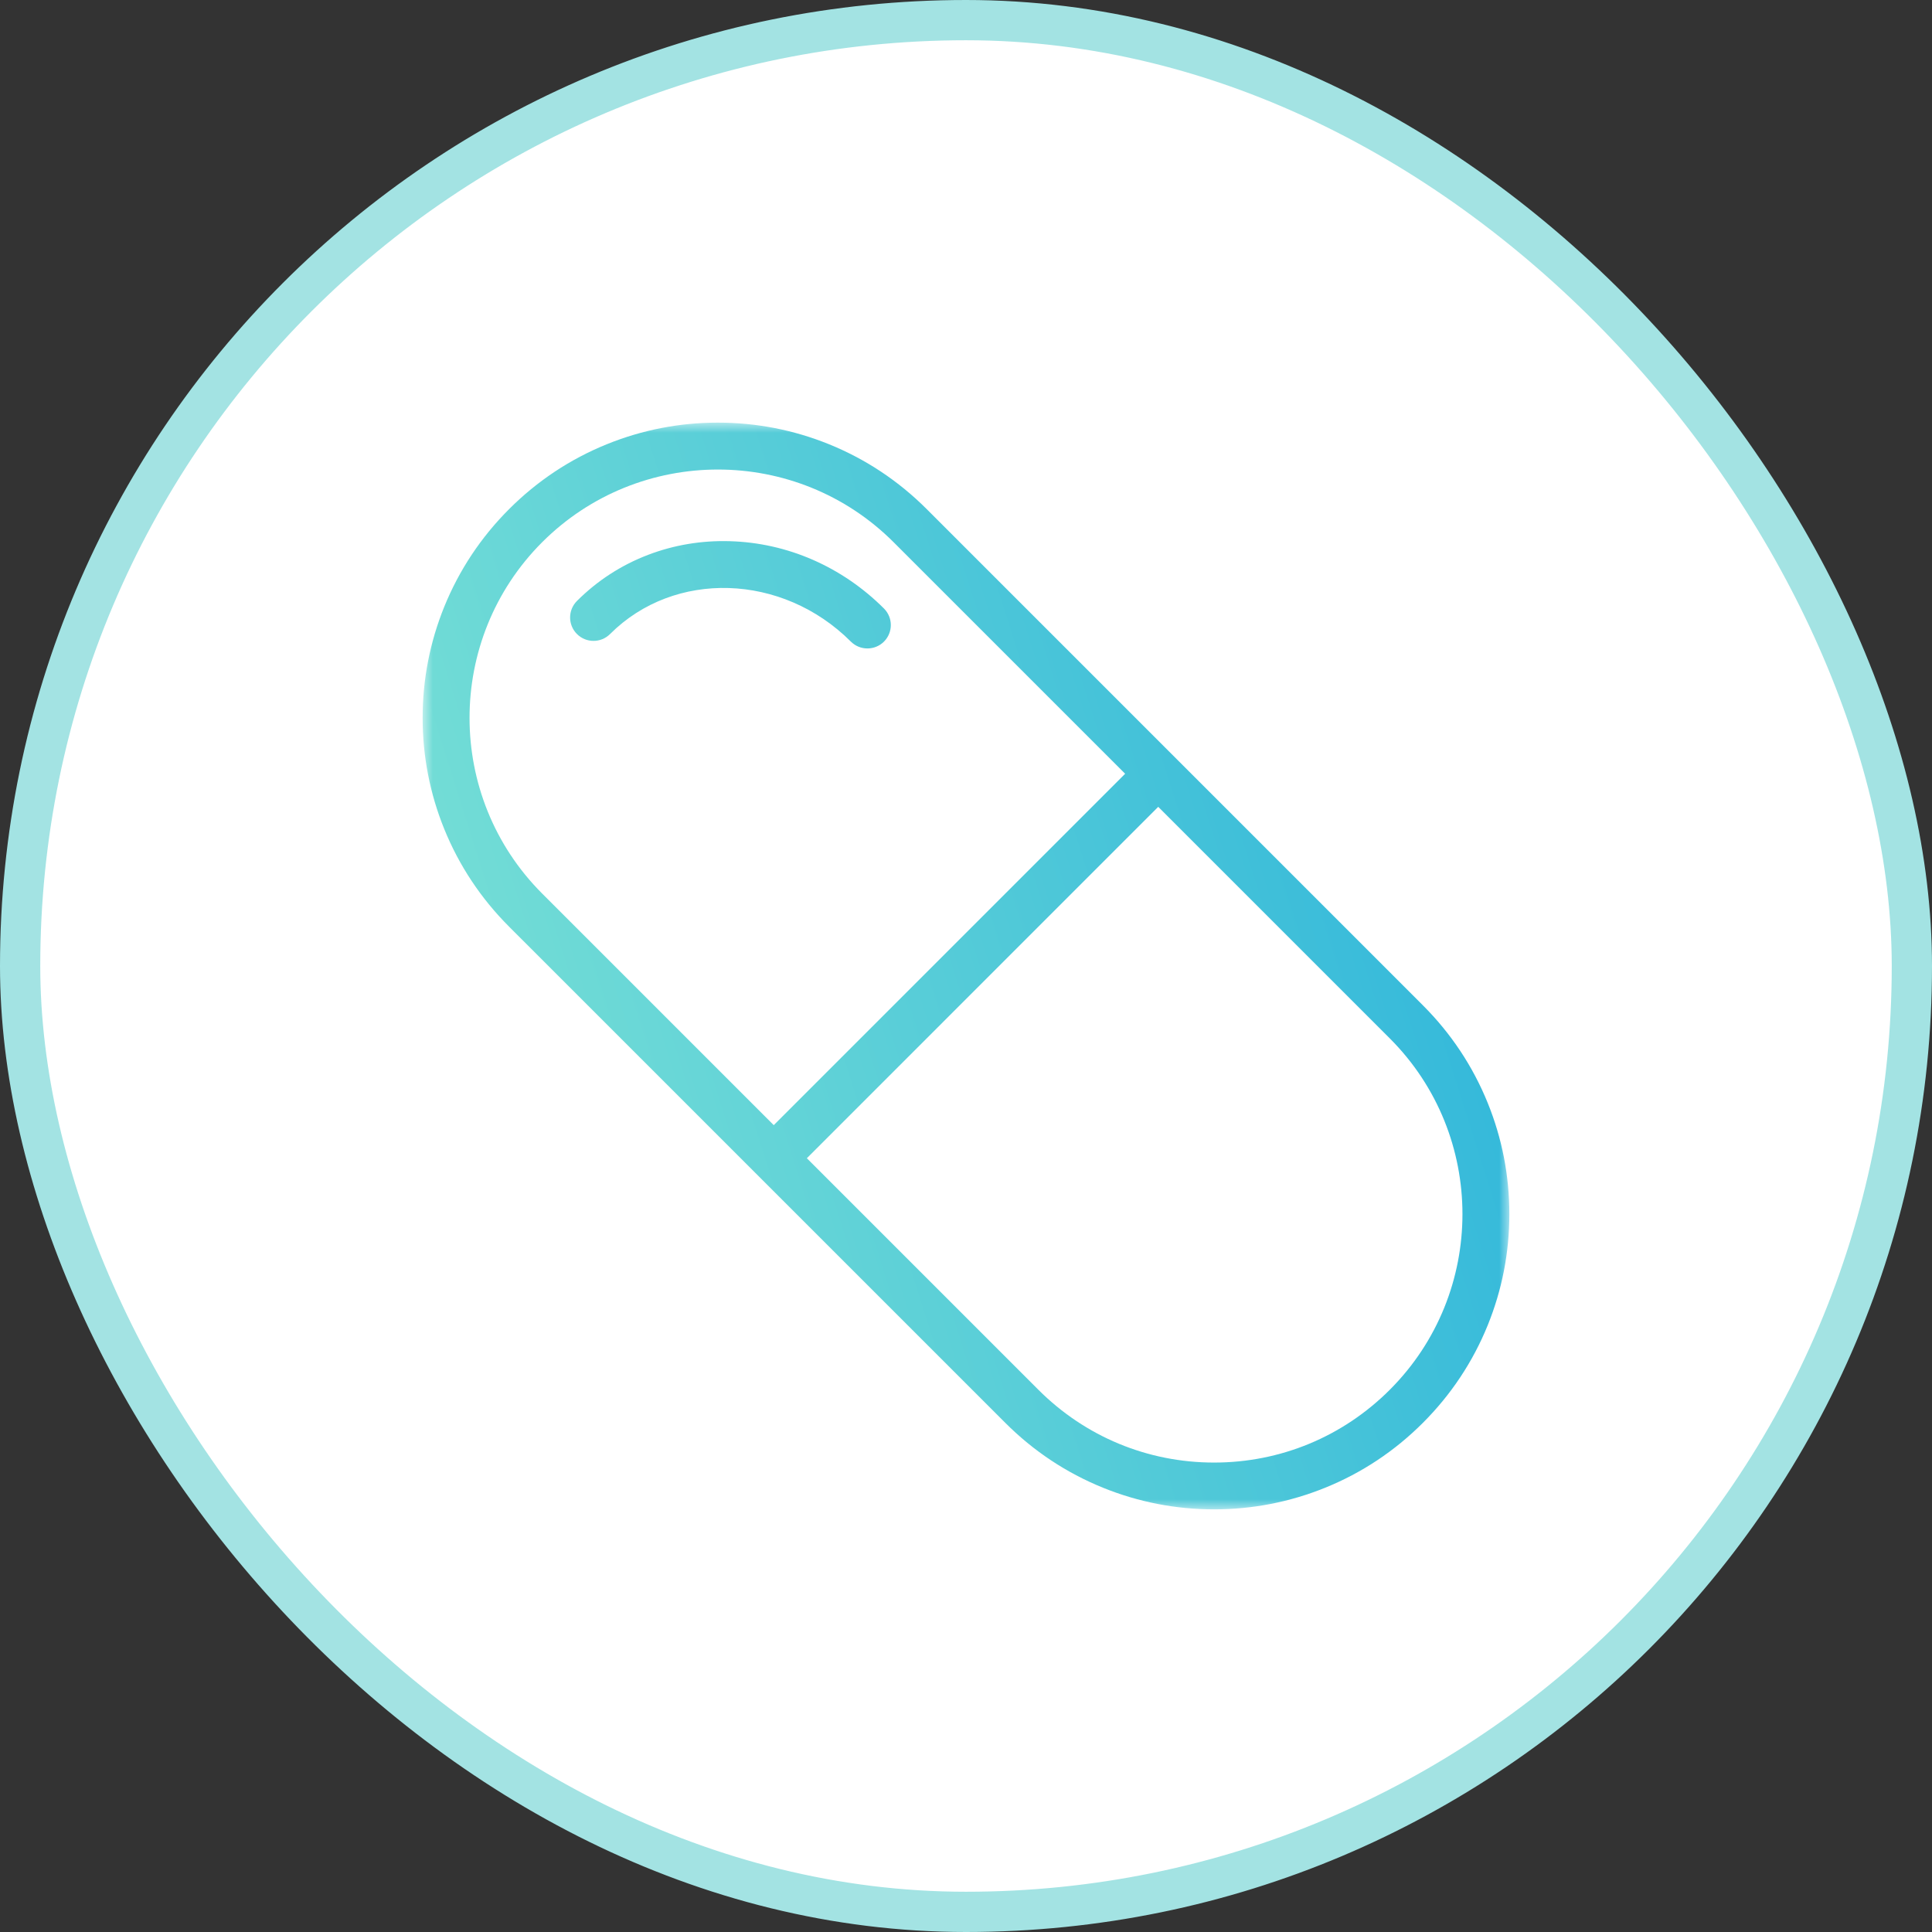 <?xml version="1.0" encoding="utf-8"?>
<svg xmlns="http://www.w3.org/2000/svg" width="96" height="96" viewBox="0 0 96 96" fill="none">
<rect x="0" y="0" width="96" height="96" fill="#333333" stroke="none"/>
<rect x="1" y="1" width="94" height="94" rx="47" fill="white" stroke="#A3E3E3" stroke-width="2"/>
<mask id="mask0_5387_1190" style="mask-type:luminance" maskUnits="userSpaceOnUse" x="21" y="21" width="54" height="54">
<path d="M21 21H75V75H21V21Z" fill="white"/>
</mask>
<g mask="url(#mask0_5387_1190)">
<path d="M36.251 26.891C34.847 26.852 33.485 27.081 32.201 27.571C30.867 28.081 29.679 28.852 28.669 29.861C28.215 30.315 28.215 31.051 28.669 31.505C29.124 31.959 29.859 31.959 30.314 31.505C33.508 28.31 38.876 28.479 42.279 31.881C42.507 32.108 42.804 32.221 43.102 32.221C43.399 32.221 43.697 32.108 43.924 31.881C44.378 31.427 44.378 30.691 43.924 30.237C41.844 28.158 39.119 26.969 36.251 26.891ZM69.058 69.057C66.726 71.389 63.626 72.674 60.328 72.674C57.029 72.674 53.929 71.389 51.597 69.057L40.092 57.552L57.552 40.091L69.058 51.597C73.872 56.411 73.872 64.243 69.058 69.057ZM26.941 44.402C22.128 39.588 22.128 31.755 26.941 26.941C29.348 24.535 32.51 23.331 35.672 23.331C38.834 23.331 41.995 24.535 44.402 26.941L55.908 38.447L38.447 55.908L26.941 44.402ZM73.925 54.807C73.187 52.986 72.102 51.352 70.702 49.953L46.047 25.297C44.647 23.896 43.013 22.812 41.193 22.074C39.434 21.361 37.577 21 35.672 21C33.767 21 31.91 21.361 30.152 22.074C28.331 22.812 26.698 23.896 25.297 25.297C23.897 26.697 22.813 28.331 22.074 30.151C21.361 31.91 21 33.766 21 35.672C21 37.577 21.361 39.434 22.074 41.192C22.813 43.013 23.897 44.646 25.297 46.046L49.953 70.701C51.353 72.102 52.986 73.186 54.807 73.924C56.565 74.637 58.422 74.999 60.328 74.999C62.233 74.999 64.09 74.637 65.848 73.924C67.669 73.186 69.302 72.102 70.702 70.701C72.102 69.301 73.187 67.668 73.925 65.848C74.638 64.089 74.999 62.232 74.999 60.328C74.999 58.422 74.638 56.565 73.925 54.807Z" fill="url(#paint0_linear_5387_1190)"/>
</g>
<defs>
<linearGradient id="paint0_linear_5387_1190" x1="74.999" y1="21" x2="10.383" y2="41.445" gradientUnits="userSpaceOnUse">
<stop stop-color="#27B1DB"/>
<stop offset="1" stop-color="#81E5D5"/>
</linearGradient>
</defs>
</svg>